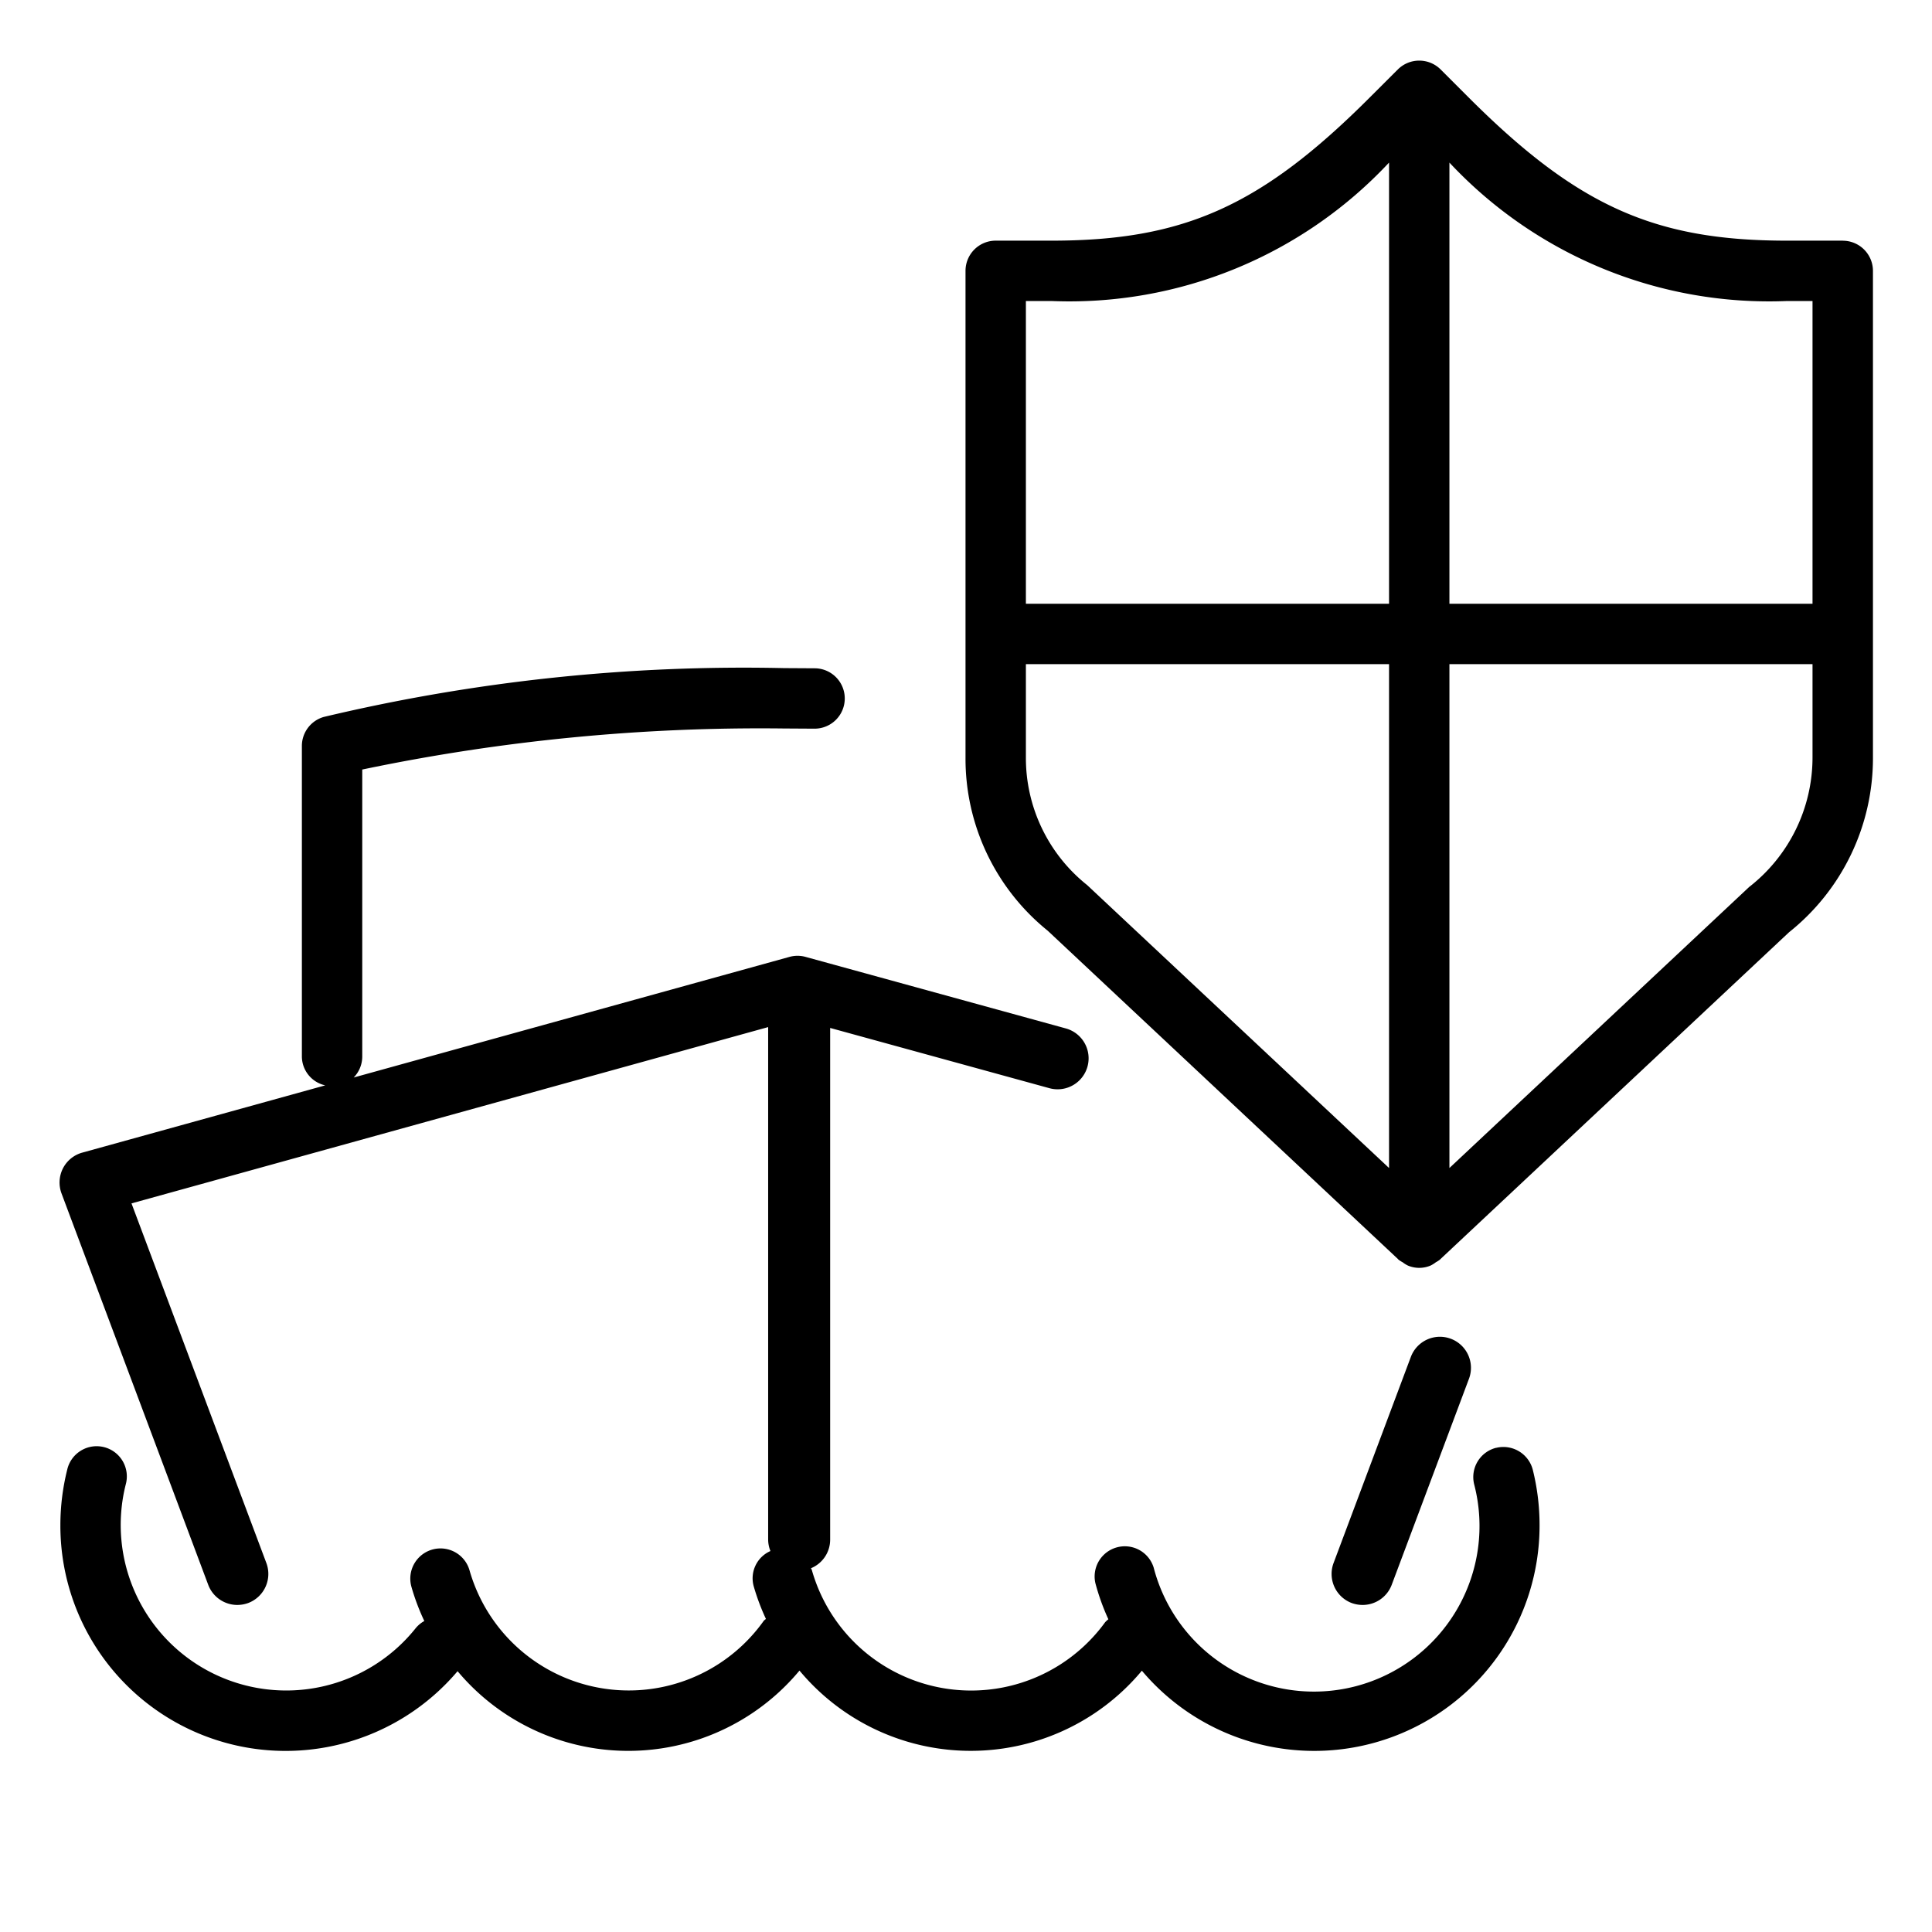 <svg xmlns="http://www.w3.org/2000/svg" viewBox="0 0 32 32"><g data-name="Layer 1"><path d="M30.521 3.986h-.927c-2.193 0-3.474-.577-5.272-2.375l-.461-.461a.502.502 0 0 0-.708 0l-.462.461c-1.797 1.798-3.079 2.375-5.271 2.375h-.928a.5.5 0 0 0-.5.5v8.06a3.66 3.66 0 0 0 1.361 2.869l5.8 5.437.002.003.01.01a.474.474 0 0 0 .067.042.482.482 0 0 0 .088.055.483.483 0 0 0 .374 0 .484.484 0 0 0 .088-.055.469.469 0 0 0 .067-.043l.01-.01.002-.002 5.77-5.41a3.688 3.688 0 0 0 1.391-2.895v-8.06a.5.5 0 0 0-.5-.5zm-.927 1h.427V10h-6.014V2.693a7.247 7.247 0 0 0 5.587 2.293zm-12.174 0a7.247 7.247 0 0 0 5.587-2.293V10h-6.015V4.986zm-.428 7.56V11h6.015v8.346l-5-4.686a2.691 2.691 0 0 1-1.015-2.113zm11.985 2.14l-4.97 4.66V11h6.014v1.547a2.72 2.72 0 0 1-1.044 2.14zm-6.408 11.897a.515.515 0 0 0 .482-.333l1.28-3.414a.514.514 0 0 0-.963-.361l-1.28 3.414a.515.515 0 0 0 .3.662.534.534 0 0 0 .181.032z"/><path d="M24.781 23.98a.5.5 0 0 0-.364.606 2.742 2.742 0 0 1-5.308 1.38.5.5 0 0 0-.966.256 3.724 3.724 0 0 0 .215.598.471.471 0 0 0-.054.05 2.742 2.742 0 0 1-4.858-.868c-.003-.01-.01-.017-.014-.027a.512.512 0 0 0 .318-.475v-8.474l3.632.998a.513.513 0 1 0 .271-.99l-4.307-1.184a.497.497 0 0 0-.273 0l-7.215 1.997A.497.497 0 0 0 6 17.5v-4.754a32.192 32.192 0 0 1 6.986-.68l.497.003h.006a.5.5 0 0 0 .006-1l-.509-.003a30.055 30.055 0 0 0-7.624.809.5.5 0 0 0-.362.48V17.5a.493.493 0 0 0 .387.477l-4.024 1.114a.513.513 0 0 0-.321.262.518.518 0 0 0-.023.414l2.43 6.483a.515.515 0 0 0 .482.333.534.534 0 0 0 .18-.032.515.515 0 0 0 .301-.662l-2.234-5.957 10.545-2.92V25.5a.512.512 0 0 0 .038.19.493.493 0 0 0-.278.581 3.702 3.702 0 0 0 .203.543c-.012.013-.028.02-.039.036a2.743 2.743 0 0 1-4.87-.84.5.5 0 0 0-.962.274 3.693 3.693 0 0 0 .213.565.495.495 0 0 0-.144.12 2.742 2.742 0 0 1-4.801-2.383.5.5 0 1 0-.97-.242 3.8 3.8 0 0 0-.113.915 3.731 3.731 0 0 0 6.579 2.421 3.688 3.688 0 0 0 5.663-.01 3.69 3.69 0 0 0 5.671.002A3.732 3.732 0 0 0 25.5 25.26a3.8 3.8 0 0 0-.112-.915.503.503 0 0 0-.607-.364z"/><path fill="none" d="M0 0h32v32H0z"/></g></svg>
